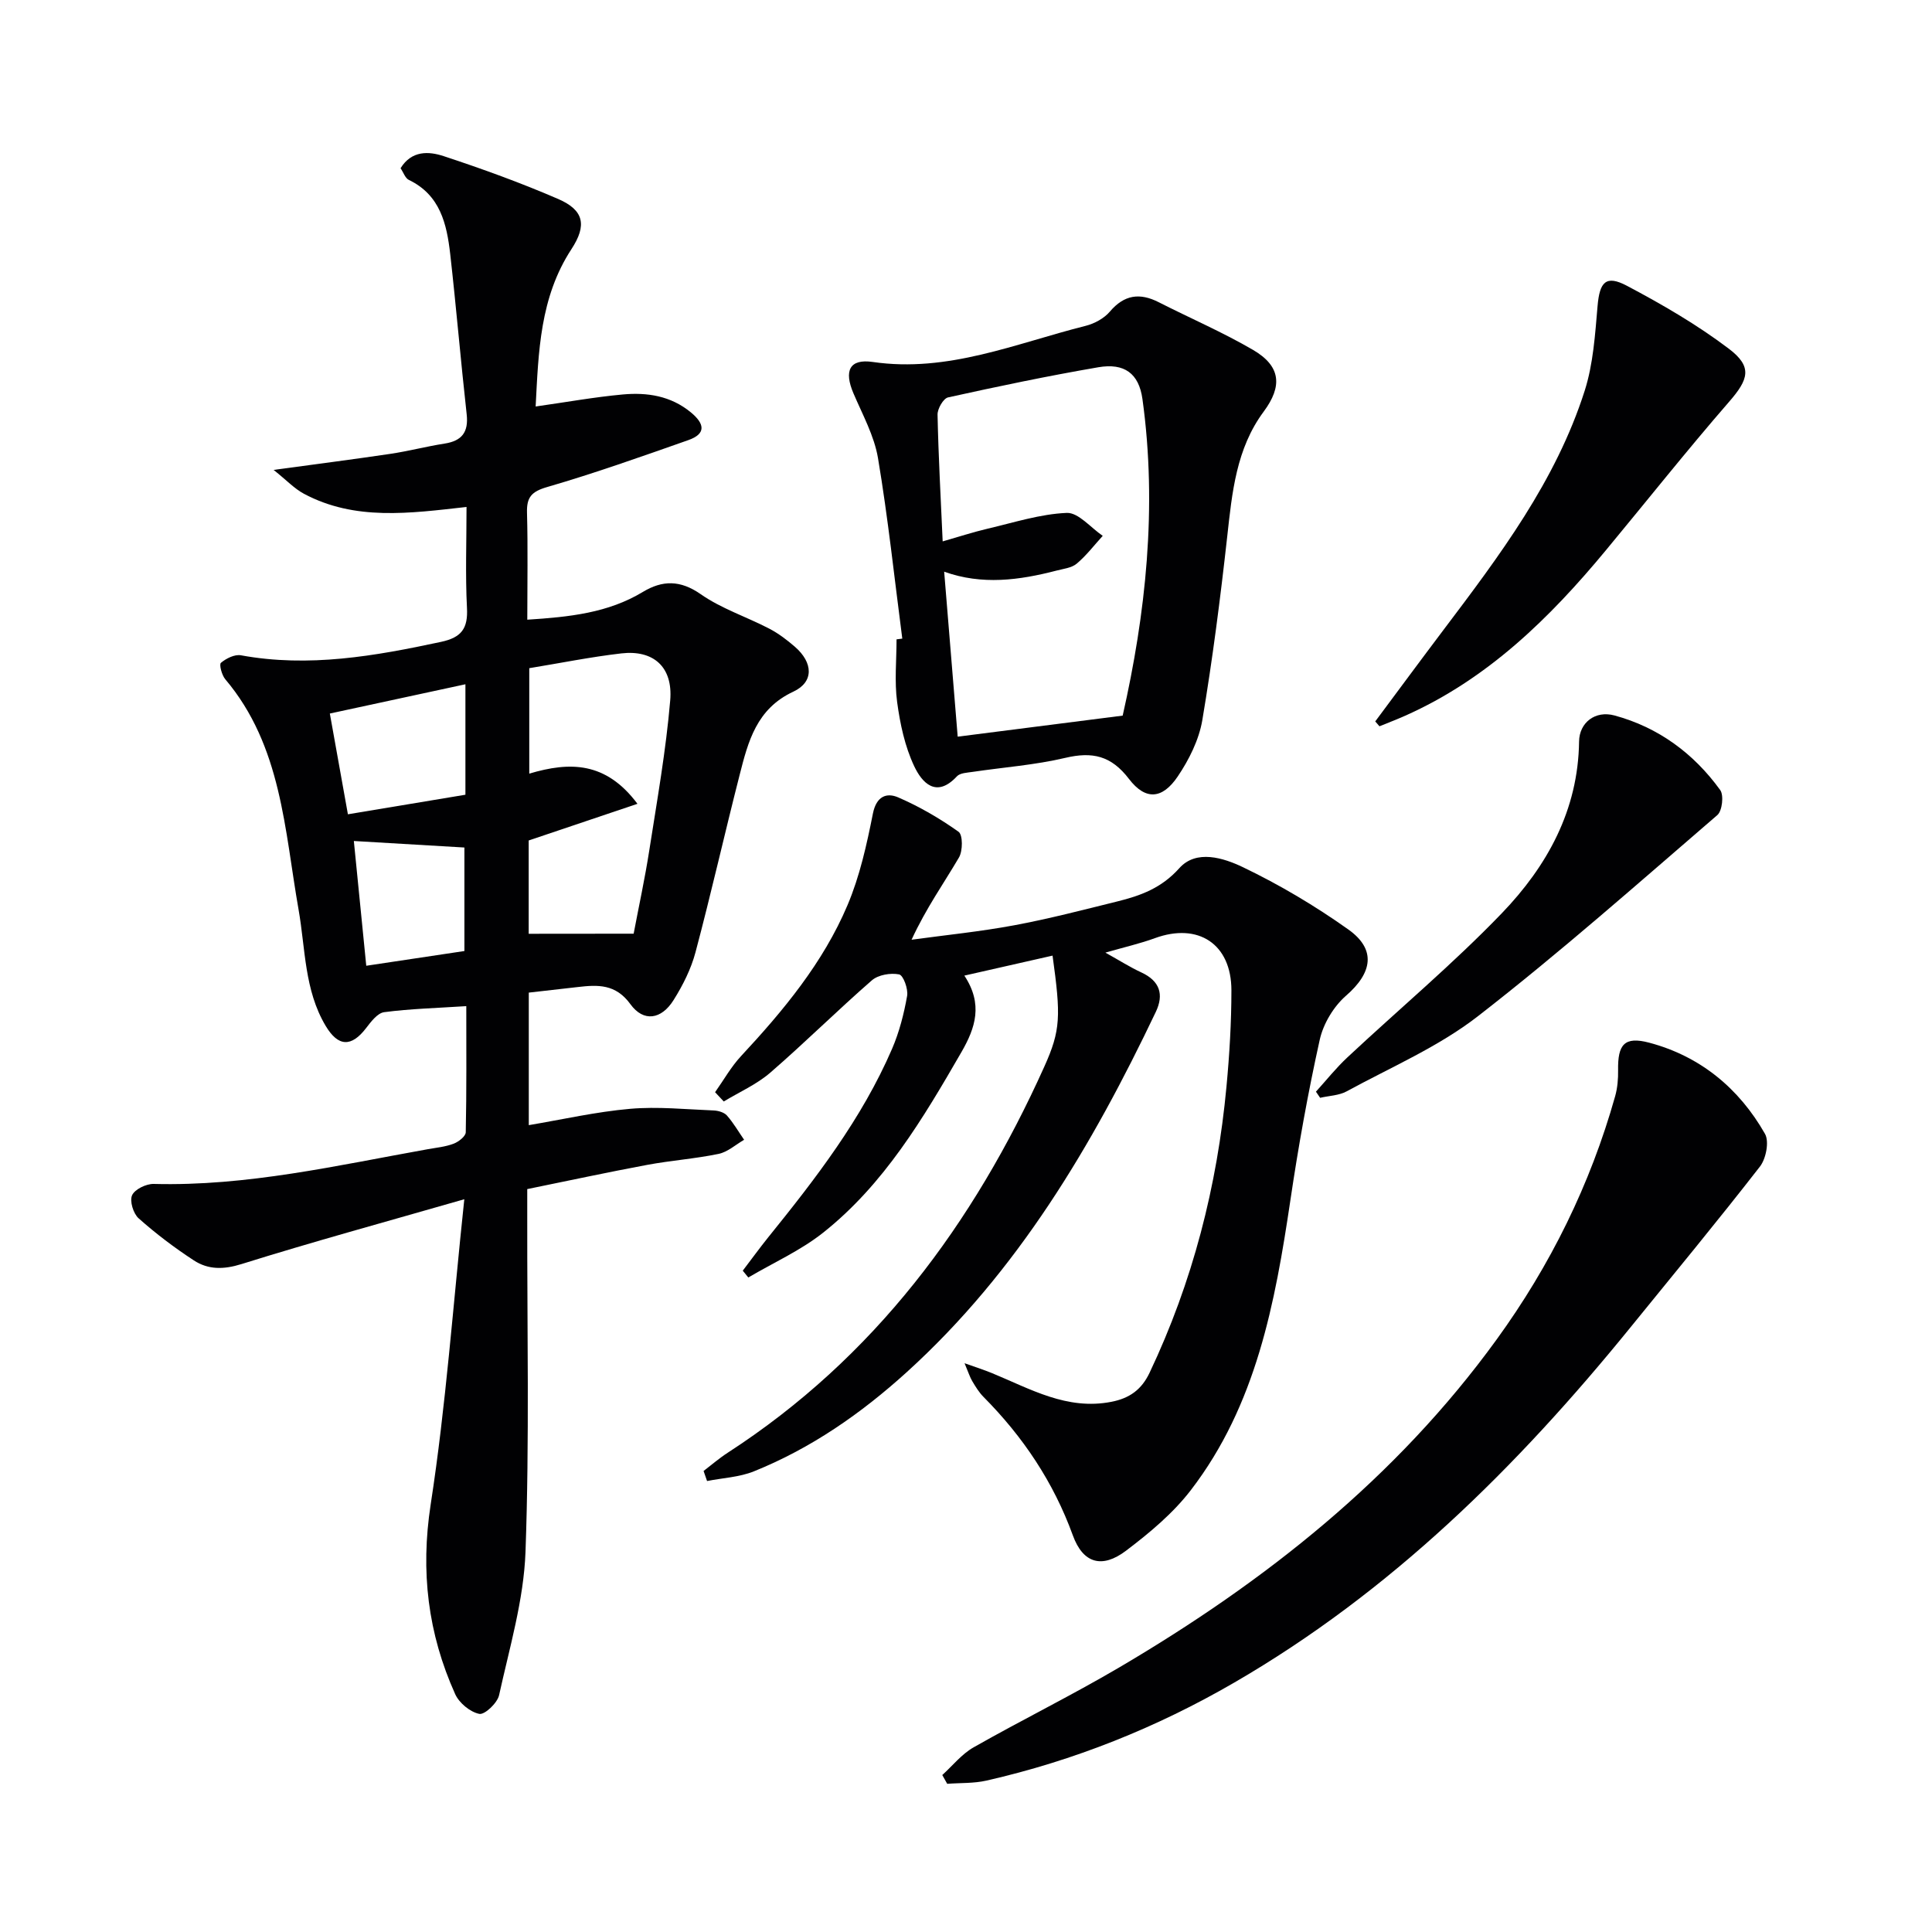<svg enable-background="new 0 0 400 400" viewBox="0 0 400 400" xmlns="http://www.w3.org/2000/svg"><g fill="#010103"><path d="m96.59 104.96c-11.77 1.32-23.11 2.91-33.68-2.74-1.95-1.04-3.54-2.76-6.26-4.93 8.89-1.21 16.53-2.19 24.14-3.32 3.77-.56 7.48-1.54 11.25-2.13 3.61-.56 4.99-2.38 4.58-6.07-1.23-11.05-2.16-22.14-3.41-33.19-.71-6.21-2.07-12.21-8.56-15.33-.76-.36-1.12-1.55-1.72-2.42 2.31-3.73 5.87-3.51 8.91-2.51 8.01 2.64 15.97 5.52 23.71 8.87 5.34 2.31 6.02 5.42 2.75 10.41-6.53 10-6.81 21.24-7.4 32.56 6.3-.89 12.15-1.95 18.04-2.49 5.04-.46 9.93.27 14.1 3.71 2.82 2.33 3.24 4.42-.55 5.75-9.67 3.4-19.35 6.84-29.19 9.7-3.25.94-4.28 2.1-4.19 5.32.2 7.28.06 14.56.06 22.15 8.73-.56 16.72-1.39 23.93-5.75 4.03-2.43 7.73-2.5 11.99.48 4.29 3 9.49 4.68 14.19 7.13 1.9.99 3.66 2.33 5.29 3.74 3.78 3.28 3.99 7.29-.32 9.3-7.63 3.55-9.36 10.33-11.12 17.25-3.12 12.21-5.89 24.51-9.13 36.69-.92 3.47-2.62 6.85-4.54 9.91-2.53 4.05-6.22 4.6-8.93.87-3.06-4.23-6.75-4.05-10.94-3.56-3.27.38-6.55.74-10.11 1.15v27.44c7.06-1.19 13.97-2.77 20.96-3.38 5.72-.5 11.55.11 17.33.34.94.04 2.15.39 2.73 1.04 1.35 1.53 2.39 3.34 3.56 5.03-1.75 1.01-3.4 2.53-5.28 2.92-4.87 1.01-9.87 1.36-14.76 2.27-8.16 1.52-16.27 3.27-24.86 5.02v5.61c-.04 23.16.47 46.35-.36 69.49-.36 9.95-3.31 19.84-5.47 29.68-.36 1.62-2.98 4.1-4.1 3.87-1.9-.38-4.17-2.26-4.99-4.09-5.65-12.54-7.21-25.38-5.07-39.29 3.16-20.47 4.62-41.19 6.96-63.17-16.58 4.77-31.43 8.82-46.12 13.42-3.71 1.16-6.89 1.19-9.88-.76-4.01-2.62-7.86-5.53-11.43-8.71-1.1-.98-1.9-3.59-1.35-4.78.56-1.24 2.93-2.38 4.48-2.34 19.3.51 37.95-3.83 56.74-7.19 1.8-.32 3.67-.5 5.35-1.14 1.03-.39 2.49-1.53 2.51-2.36.18-8.61.11-17.23.11-26.12-6.12.4-11.6.54-17 1.25-1.38.18-2.73 1.97-3.74 3.29-3.05 3.98-5.78 3.9-8.38-.46-4.42-7.42-4.17-15.9-5.6-24.04-2.92-16.54-3.5-33.91-15.18-47.72-.72-.85-1.3-3.06-.9-3.4 1.08-.91 2.84-1.79 4.13-1.56 14.08 2.58 27.74.16 41.45-2.78 4.25-.91 5.59-2.79 5.36-7.04-.35-6.81-.09-13.63-.09-20.89zm34.6 88.35c1.06-5.61 2.33-11.41 3.24-17.27 1.61-10.33 3.45-20.65 4.33-31.04.59-6.96-3.51-10.49-10.13-9.72-6.38.74-12.7 2.02-19.05 3.06v21.83c8.41-2.5 15.84-2.51 22.4 6.25-7.87 2.65-15.09 5.09-22.52 7.59v19.32c7.36-.02 14.42-.02 21.73-.02zm-34.83-51.64c-9.91 2.14-19.23 4.15-28.07 6.06 1.21 6.74 2.47 13.81 3.74 20.86 7.91-1.32 16.02-2.67 24.33-4.05 0-7.6 0-15.03 0-22.87zm-20.53 58.28c7.49-1.13 13.98-2.1 20.32-3.05 0-7.6 0-14.63 0-21.43-7.84-.46-15.23-.9-22.89-1.35.83 8.4 1.68 16.86 2.57 25.83z"/><path d="m145.67 304.55c1.66-1.27 3.25-2.65 5-3.78 30.34-19.66 50.88-47.37 65.52-79.88 3.44-7.63 3.46-10.52 1.73-23.04-5.92 1.34-11.79 2.67-18.26 4.14 3.91 5.91 2.29 10.81-.59 15.81-7.93 13.73-16.02 27.4-28.66 37.42-4.67 3.7-10.29 6.21-15.48 9.27-.38-.47-.77-.94-1.15-1.41 1.75-2.29 3.44-4.63 5.25-6.88 9.84-12.18 19.41-24.56 25.67-39.07 1.49-3.46 2.45-7.22 3.11-10.94.25-1.43-.79-4.28-1.66-4.45-1.76-.35-4.32.08-5.64 1.23-7.14 6.22-13.87 12.91-21.03 19.11-2.82 2.44-6.4 4.01-9.63 5.97-.6-.64-1.2-1.28-1.8-1.92 1.78-2.51 3.3-5.25 5.38-7.48 8.77-9.43 16.98-19.31 22.03-31.23 2.55-6.01 3.99-12.56 5.27-19 .72-3.59 2.85-4.36 5.23-3.33 4.39 1.9 8.61 4.35 12.5 7.12.9.64.89 3.96.08 5.33-3.14 5.36-6.77 10.43-9.81 17.02 7.09-.97 14.22-1.68 21.25-2.99 7.16-1.33 14.24-3.18 21.32-4.93 4.83-1.19 9.18-2.77 12.86-6.89 3.52-3.94 9.18-2.12 13.15-.22 7.61 3.65 14.97 8.02 21.85 12.91 5.84 4.15 4.96 8.99-.48 13.71-2.56 2.23-4.7 5.79-5.44 9.11-2.44 10.99-4.43 22.1-6.08 33.24-3.17 21.32-7.08 42.41-20.62 60.03-3.69 4.8-8.55 8.85-13.41 12.53-4.98 3.77-8.91 2.61-11.01-3.18-4.01-11.03-10.31-20.42-18.51-28.68-.92-.93-1.63-2.1-2.31-3.24-.49-.82-.78-1.77-1.6-3.72 2.48.89 4.11 1.4 5.68 2.05 7.93 3.26 15.52 7.74 24.72 5.94 3.74-.73 6.23-2.49 7.9-6 8.92-18.8 14.01-38.63 15.93-59.28.62-6.61 1.02-13.27 1.02-19.91 0-9.61-6.87-14.08-15.85-10.8-3.03 1.11-6.21 1.83-10.24 2.99 2.93 1.63 5.12 3.03 7.46 4.11 3.82 1.77 4.69 4.56 2.98 8.16-13.16 27.64-28.58 53.74-51.57 74.59-9.44 8.56-19.79 15.76-31.65 20.54-3.01 1.21-6.45 1.36-9.69 2-.25-.69-.48-1.38-.72-2.08z"/><path d="m195.09 367.5c2.14-1.94 4.03-4.34 6.48-5.73 9.96-5.66 20.26-10.73 30.13-16.53 30.24-17.79 57.37-39.23 78.16-67.91 11.13-15.34 19.4-32.11 24.54-50.37.48-1.71.64-3.58.61-5.37-.09-5.3 1.27-7.09 6.45-5.71 10.54 2.8 18.59 9.43 23.96 18.87.91 1.6.22 5.14-1.04 6.77-8.76 11.27-17.86 22.28-26.86 33.36-23.44 28.86-49.57 54.71-82.03 73.51-16.07 9.31-33.13 16.13-51.24 20.26-2.63.6-5.42.46-8.14.67-.34-.62-.68-1.22-1.02-1.82z"/><path d="m186.81 132.22c-1.63-12.46-2.95-24.98-5.03-37.37-.78-4.63-3.2-9-5.08-13.41-1.99-4.65-.85-7.2 3.99-6.5 15.58 2.27 29.6-3.84 44.09-7.48 1.82-.46 3.81-1.54 5-2.94 2.98-3.51 6.19-3.95 10.12-1.95 6.51 3.31 13.25 6.21 19.54 9.88 5.76 3.37 6.1 7.5 2.2 12.76-5.7 7.68-6.55 16.77-7.56 25.9-1.41 12.69-3.03 25.38-5.15 37.97-.69 4.09-2.75 8.21-5.1 11.69-3.18 4.7-6.66 4.98-10.08.51-3.68-4.83-7.57-5.7-13.2-4.37-6.27 1.48-12.78 1.95-19.18 2.9-1.12.17-2.59.21-3.25.92-4.3 4.64-7.26 1.27-8.85-2.11-1.93-4.09-2.92-8.75-3.53-13.28-.57-4.25-.12-8.64-.12-12.97.38-.04.78-.09 1.19-.15zm8.36-20.13c3.32-.95 6.28-1.92 9.3-2.63 5.44-1.27 10.89-3.04 16.39-3.27 2.41-.1 4.97 3.07 7.45 4.75-1.78 1.95-3.39 4.08-5.39 5.76-1.06.89-2.76 1.06-4.2 1.44-7.68 1.99-15.39 3.04-23.24.22.97 11.87 1.89 23.08 2.8 34.16 11.32-1.44 22.39-2.86 34.16-4.36 4.73-20.92 7.21-43.06 4.09-65.55-.74-5.3-3.75-7.5-9.15-6.57-10.42 1.79-20.78 3.96-31.1 6.24-.97.22-2.2 2.35-2.17 3.57.18 8.62.66 17.24 1.06 26.24z"/><path d="m284.73 149.36c4.7-6.31 9.37-12.64 14.11-18.92 11.64-15.41 23.29-30.86 29.25-49.53 1.78-5.58 2.16-11.67 2.67-17.57.43-4.95 1.71-6.48 6.08-4.17 7.28 3.85 14.5 8.04 21.06 13 5.01 3.78 4.13 6.38.06 11.05-8.72 10.04-16.99 20.47-25.48 30.71-11.66 14.08-24.54 26.69-41.57 34.26-1.75.78-3.54 1.46-5.31 2.18-.29-.34-.58-.68-.87-1.01z"/><path d="m272.45 226.02c2.15-2.37 4.15-4.89 6.48-7.07 10.67-9.98 21.92-19.39 32.03-29.9 9.35-9.73 15.79-21.32 15.97-35.53.05-3.9 3.33-6.48 7.34-5.39 9.07 2.46 16.39 7.85 21.88 15.44.78 1.08.42 4.31-.59 5.18-16.36 14.09-32.55 28.43-49.59 41.66-8.16 6.33-17.99 10.54-27.15 15.54-1.6.87-3.66.91-5.5 1.34-.3-.43-.58-.85-.87-1.27z"/></g></svg>